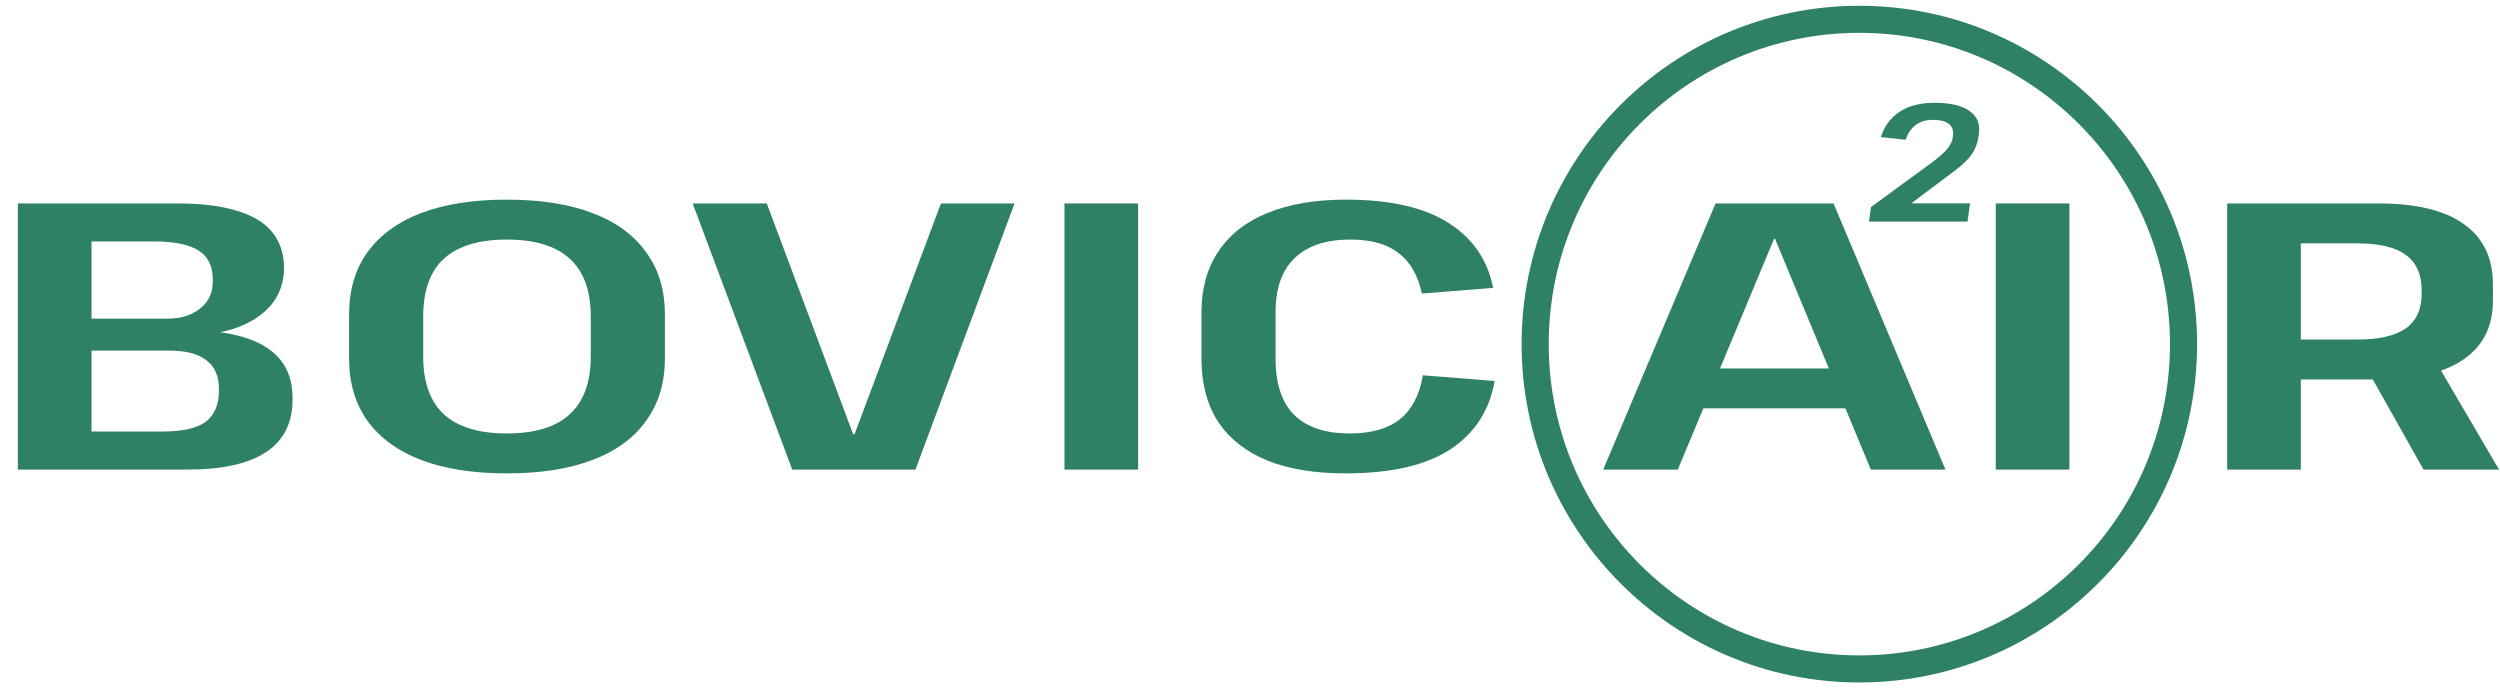 <svg width="133" height="37" viewBox="0 0 133 37" fill="none" xmlns="http://www.w3.org/2000/svg">
<path fill-rule="evenodd" clip-rule="evenodd" d="M98.917 34.867C108.038 34.867 115.442 27.457 115.442 18.307C115.442 9.156 108.038 1.747 98.917 1.747C89.795 1.747 82.392 9.156 82.392 18.307C82.392 27.457 89.795 34.867 98.917 34.867ZM98.917 36.307C108.84 36.307 116.885 28.248 116.885 18.307C116.885 8.366 108.84 0.307 98.917 0.307C88.994 0.307 80.949 8.366 80.949 18.307C80.949 28.248 88.994 36.307 98.917 36.307Z" fill="#2E8163"/>
<path d="M99.537 11.014L102.825 8.611C103.026 8.457 103.192 8.32 103.322 8.201C103.453 8.083 103.556 7.973 103.633 7.872C103.71 7.771 103.77 7.673 103.811 7.578C103.852 7.483 103.879 7.382 103.891 7.276L103.9 7.213C103.935 6.94 103.861 6.733 103.678 6.59C103.494 6.448 103.213 6.377 102.834 6.377C102.46 6.377 102.152 6.469 101.91 6.653C101.673 6.831 101.495 7.092 101.377 7.436L100.062 7.293C100.251 6.706 100.586 6.255 101.066 5.941C101.545 5.626 102.161 5.469 102.914 5.469C103.749 5.469 104.371 5.614 104.78 5.905C105.188 6.19 105.354 6.599 105.277 7.133L105.259 7.249C105.224 7.492 105.156 7.721 105.055 7.934C104.96 8.142 104.809 8.35 104.602 8.557C104.4 8.765 104.122 8.997 103.767 9.252L100.763 11.504L100.444 10.818H104.806L104.673 11.789H99.431L99.537 11.014Z" fill="#2E8163"/>
<path d="M118.485 10.823H126.546C128.538 10.823 130.045 11.187 131.066 11.915C132.104 12.644 132.623 13.716 132.623 15.131V16.001C132.623 17.363 132.104 18.401 131.066 19.116C130.045 19.831 128.538 20.188 126.546 20.188H122.252V18.064H125.416C126.554 18.064 127.408 17.869 127.977 17.478C128.547 17.073 128.831 16.46 128.831 15.637V15.435C128.831 14.585 128.547 13.958 127.977 13.554C127.425 13.149 126.571 12.947 125.416 12.947H121.524L122.403 12.28V24.982H118.485V10.823ZM125.868 19.541H129.76L132.949 24.982H128.932L125.868 19.541Z" fill="#2E8163"/>
<path d="M110.092 10.823V24.982H106.175V10.823H110.092Z" fill="#2E8163"/>
<path d="M91.267 10.823H97.545L103.497 24.982H99.529L94.431 12.704H94.381L89.259 24.982H85.291L91.267 10.823ZM89.886 19.601H98.901V21.725H89.886V19.601Z" fill="#2E8163"/>
<path d="M71.578 25.184C69.937 25.184 68.548 24.955 67.409 24.496C66.271 24.024 65.4 23.337 64.798 22.433C64.212 21.516 63.919 20.404 63.919 19.096V16.608C63.919 15.341 64.22 14.262 64.823 13.372C65.426 12.468 66.296 11.787 67.434 11.329C68.59 10.857 69.979 10.621 71.603 10.621C73.947 10.621 75.763 11.032 77.052 11.855C78.341 12.664 79.136 13.817 79.438 15.313L75.646 15.617C75.428 14.633 75.01 13.911 74.39 13.453C73.788 12.981 72.934 12.745 71.829 12.745C70.557 12.745 69.577 13.068 68.891 13.716C68.205 14.363 67.861 15.327 67.861 16.608V19.096C67.861 20.431 68.196 21.428 68.866 22.089C69.535 22.736 70.515 23.06 71.804 23.06C72.959 23.06 73.855 22.804 74.491 22.291C75.127 21.766 75.529 20.99 75.696 19.965L79.513 20.269C79.245 21.833 78.458 23.047 77.153 23.91C75.847 24.759 73.989 25.184 71.578 25.184Z" fill="#2E8163"/>
<path d="M60.548 10.823V24.982H56.631V10.823H60.548Z" fill="#2E8163"/>
<path d="M36.85 10.823H40.792L45.388 23.1H45.463L50.058 10.823H53.975L48.702 24.982H42.148L36.85 10.823Z" fill="#2E8163"/>
<path d="M26.959 25.184C25.185 25.184 23.67 24.948 22.414 24.476C21.175 24.004 20.221 23.309 19.552 22.393C18.899 21.476 18.572 20.37 18.572 19.076V16.729C18.572 15.421 18.899 14.316 19.552 13.412C20.221 12.495 21.175 11.801 22.414 11.329C23.67 10.857 25.185 10.621 26.959 10.621C28.751 10.621 30.266 10.857 31.505 11.329C32.76 11.801 33.714 12.495 34.367 13.412C35.037 14.316 35.372 15.421 35.372 16.729V19.076C35.372 20.37 35.037 21.476 34.367 22.393C33.714 23.309 32.76 24.004 31.505 24.476C30.266 24.948 28.751 25.184 26.959 25.184ZM26.959 23.06C28.449 23.06 29.563 22.723 30.299 22.049C31.053 21.361 31.429 20.336 31.429 18.974V16.831C31.429 15.455 31.053 14.43 30.299 13.756C29.563 13.082 28.449 12.745 26.959 12.745C25.486 12.745 24.373 13.082 23.62 13.756C22.883 14.43 22.515 15.455 22.515 16.831V18.974C22.515 20.336 22.883 21.361 23.62 22.049C24.373 22.723 25.486 23.06 26.959 23.06Z" fill="#2E8163"/>
<path d="M0.949 10.823H9.437C10.709 10.823 11.755 10.951 12.576 11.207C13.413 11.45 14.041 11.821 14.459 12.32C14.878 12.819 15.095 13.446 15.112 14.201V14.282C15.095 15.361 14.635 16.217 13.731 16.851C12.827 17.484 11.588 17.821 10.014 17.862L9.964 17.538C11.873 17.579 13.279 17.896 14.183 18.489C15.104 19.082 15.564 19.979 15.564 21.179V21.26C15.564 22.5 15.095 23.431 14.158 24.051C13.22 24.671 11.822 24.982 9.964 24.982H0.949V10.823ZM8.633 22.959C9.32 22.959 9.889 22.885 10.341 22.736C10.793 22.588 11.119 22.352 11.32 22.029C11.538 21.705 11.647 21.3 11.647 20.815V20.673C11.647 19.999 11.421 19.494 10.969 19.156C10.533 18.819 9.872 18.651 8.985 18.651H4.867V22.959H8.633ZM8.91 16.952C9.395 16.952 9.814 16.871 10.165 16.709C10.533 16.534 10.818 16.305 11.019 16.021C11.22 15.725 11.32 15.381 11.32 14.99V14.848C11.32 14.161 11.069 13.655 10.567 13.331C10.065 13.008 9.278 12.846 8.206 12.846H4.867V16.952H8.91Z" fill="#2E8163"/>
</svg>
